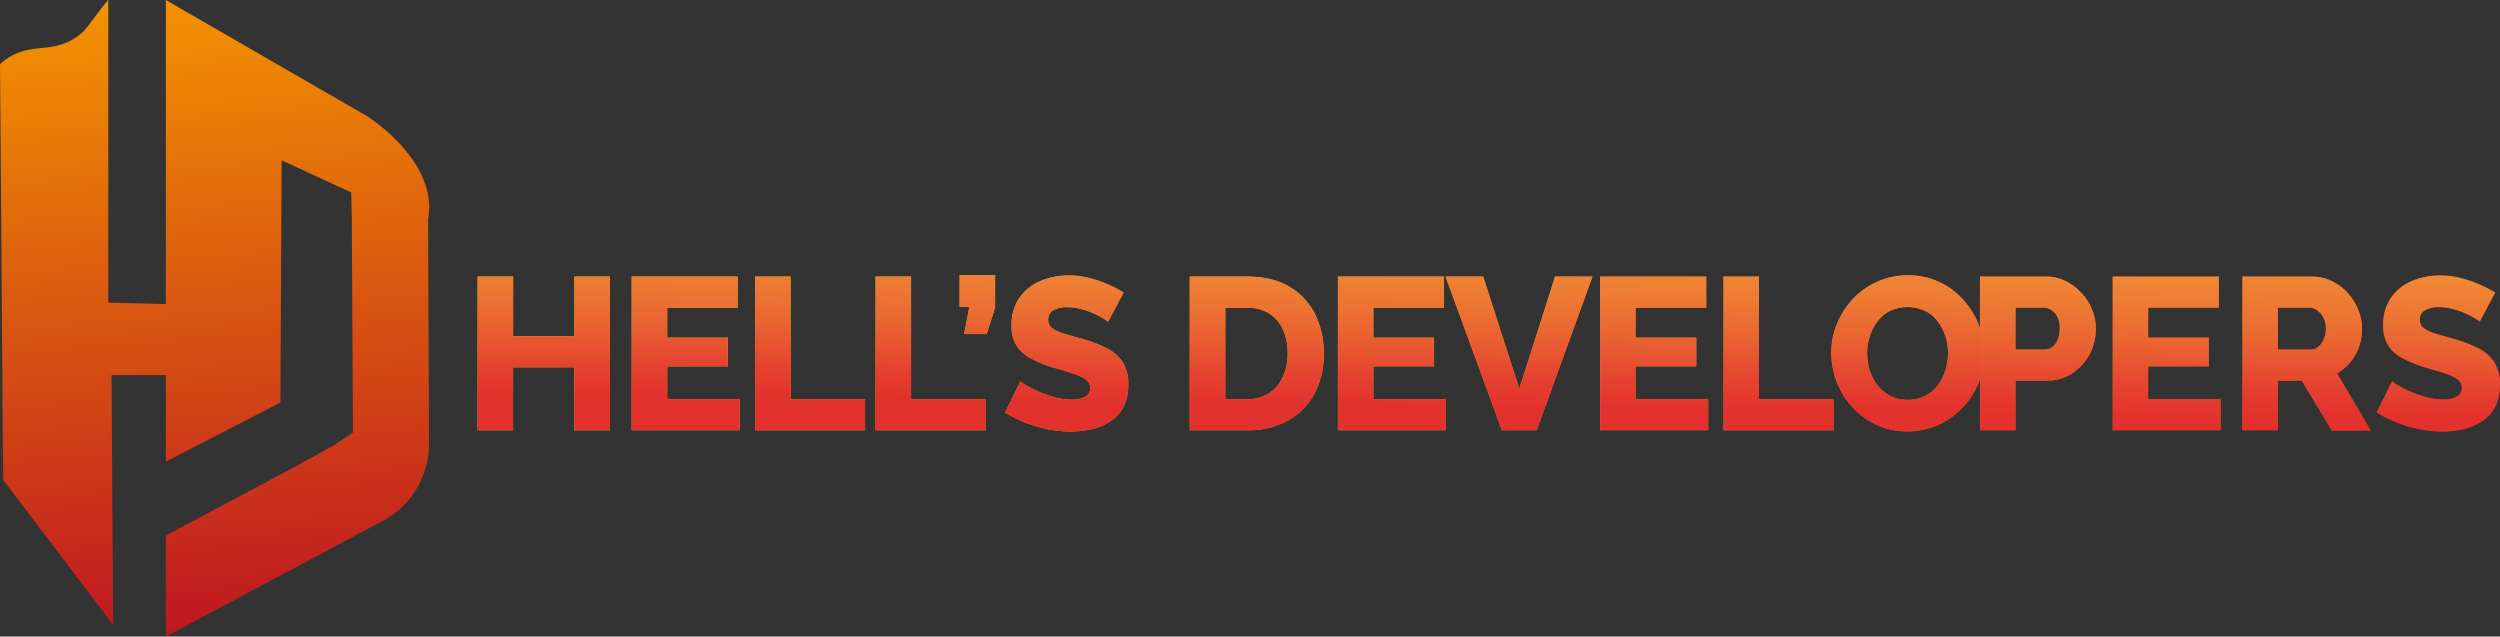 <svg id="Capa_2" data-name="Capa 2" xmlns="http://www.w3.org/2000/svg" xmlns:xlink="http://www.w3.org/1999/xlink" width="868" height="221" viewBox="0 0 868 221">
  <rect x="0" y="0" width="868" height="221" fill="#333333" stroke="none"/>
  <defs>
    <linearGradient id="linear-gradient" x1="0.473" y1="-0.005" x2="0.529" y2="0.997" gradientUnits="objectBoundingBox">
      <stop offset="0" stop-color="#f39200"/>
      <stop offset="1" stop-color="#be1622"/>
    </linearGradient>
    <linearGradient id="linear-gradient-2" y1="0.49" x2="16.019" y2="0.49" gradientUnits="objectBoundingBox">
      <stop offset="0" stop-color="#ffef26"/>
      <stop offset="0.02" stop-color="#ffea21"/>
      <stop offset="0.1" stop-color="#fed70f"/>
      <stop offset="0.19" stop-color="#fdcc04"/>
      <stop offset="0.28" stop-color="#fdc800"/>
      <stop offset="0.67" stop-color="#f18f34"/>
      <stop offset="0.89" stop-color="#e95f32"/>
      <stop offset="1" stop-color="#e3312d"/>
    </linearGradient>
    <linearGradient id="linear-gradient-3" x1="-1.497" y1="0.49" x2="18.121" y2="0.49" xlink:href="#linear-gradient-2"/>
    <linearGradient id="linear-gradient-4" x1="-2.65" y1="0.49" x2="16.625" y2="0.49" xlink:href="#linear-gradient-2"/>
    <linearGradient id="linear-gradient-5" x1="-3.801" y1="0.49" x2="15.473" y2="0.49" xlink:href="#linear-gradient-2"/>
    <linearGradient id="linear-gradient-6" x1="-14.217" y1="1.353" x2="45.467" y2="1.353" xlink:href="#linear-gradient-2"/>
    <linearGradient id="linear-gradient-7" x1="-4.5" y1="0.489" x2="12.702" y2="0.489" xlink:href="#linear-gradient-2"/>
    <linearGradient id="linear-gradient-8" x1="-5.584" y1="0.489" x2="10.221" y2="0.489" xlink:href="#linear-gradient-2"/>
    <linearGradient id="linear-gradient-9" x1="-8.366" y1="0.49" x2="11.252" y2="0.49" xlink:href="#linear-gradient-2"/>
    <linearGradient id="linear-gradient-10" x1="-6.929" y1="0.49" x2="7.495" y2="0.49" xlink:href="#linear-gradient-2"/>
    <linearGradient id="linear-gradient-11" x1="-10.917" y1="0.49" x2="8.701" y2="0.49" xlink:href="#linear-gradient-2"/>
    <linearGradient id="linear-gradient-12" x1="-11.905" y1="0.49" x2="7.369" y2="0.49" xlink:href="#linear-gradient-2"/>
    <linearGradient id="linear-gradient-13" x1="-9.316" y1="0.49" x2="4.549" y2="0.49" xlink:href="#linear-gradient-2"/>
    <linearGradient id="linear-gradient-14" x1="-13.792" y1="0.49" x2="4.506" y2="0.49" xlink:href="#linear-gradient-2"/>
    <linearGradient id="linear-gradient-15" x1="-16.057" y1="0.49" x2="3.588" y2="0.49" xlink:href="#linear-gradient-2"/>
    <linearGradient id="linear-gradient-16" x1="-14.503" y1="0.489" x2="2.005" y2="0.489" xlink:href="#linear-gradient-2"/>
    <linearGradient id="linear-gradient-17" x1="-16.199" y1="0.489" x2="1" y2="0.489" xlink:href="#linear-gradient-2"/>
    <linearGradient id="linear-gradient-18" x1="8.015" y1="-0.231" x2="8.005" y2="0.85" gradientUnits="objectBoundingBox">
      <stop offset="0" stop-color="#f18f34"/>
      <stop offset="0.17" stop-color="#f08734"/>
      <stop offset="0.42" stop-color="#ec7233"/>
      <stop offset="0.6" stop-color="#e95f32"/>
      <stop offset="0.82" stop-color="#e5432f"/>
      <stop offset="1" stop-color="#e3312d"/>
    </linearGradient>
    <linearGradient id="linear-gradient-19" x1="8.318" y1="-0.231" x2="8.307" y2="0.85" xlink:href="#linear-gradient-18"/>
    <linearGradient id="linear-gradient-20" x1="6.993" y1="-0.231" x2="6.982" y2="0.85" xlink:href="#linear-gradient-18"/>
    <linearGradient id="linear-gradient-21" x1="5.842" y1="-0.231" x2="5.83" y2="0.85" xlink:href="#linear-gradient-18"/>
    <linearGradient id="linear-gradient-22" x1="15.644" y1="-0.53" x2="15.609" y2="2.295" xlink:href="#linear-gradient-18"/>
    <linearGradient id="linear-gradient-23" x1="4.107" y1="-0.221" x2="4.096" y2="0.844" xlink:href="#linear-gradient-18"/>
    <linearGradient id="linear-gradient-24" x1="2.324" y1="-0.231" x2="2.314" y2="0.85" xlink:href="#linear-gradient-18"/>
    <linearGradient id="linear-gradient-25" x1="1.449" y1="-0.231" x2="1.438" y2="0.85" xlink:href="#linear-gradient-18"/>
    <linearGradient id="linear-gradient-26" x1="0.287" y1="-0.231" x2="0.279" y2="0.85" xlink:href="#linear-gradient-18"/>
    <linearGradient id="linear-gradient-27" x1="-1.102" y1="-0.231" x2="-1.114" y2="0.85" xlink:href="#linear-gradient-18"/>
    <linearGradient id="linear-gradient-28" x1="-2.262" y1="-0.231" x2="-2.273" y2="0.85" xlink:href="#linear-gradient-18"/>
    <linearGradient id="linear-gradient-29" x1="-2.379" y1="-0.22" x2="-2.387" y2="0.845" xlink:href="#linear-gradient-18"/>
    <linearGradient id="linear-gradient-30" x1="-4.637" y1="-0.231" x2="-4.648" y2="0.85" xlink:href="#linear-gradient-18"/>
    <linearGradient id="linear-gradient-31" x1="-6.229" y1="-0.231" x2="-6.24" y2="0.85" xlink:href="#linear-gradient-18"/>
    <linearGradient id="linear-gradient-32" x1="-6.244" y1="-0.231" x2="-6.253" y2="0.848" xlink:href="#linear-gradient-18"/>
    <linearGradient id="linear-gradient-33" x1="-7.594" y1="-0.22" x2="-7.604" y2="0.844" xlink:href="#linear-gradient-18"/>
  </defs>
  <g id="Capa_1" data-name="Capa 1">
    <path id="Trazado_14061" data-name="Trazado 14061" d="M127.18,40.178,57.584,0V105.582L37.6,105.075V0c-2.089,2.14-6.737,8.959-8.795,11.08C18.352,20.358,10.445,12.991,0,22.269.376,64.548.731,124.347,1.1,166.616l38.187,50.312Q39,173.585,38.73,130.221H57.584v30.054l39.775-20.507.418-84.119,24.17,11.169.2,8.959.407,74.383-7.1,4.758a17.617,17.617,0,0,0-1.692.836l-10.445,5.814-45.729,24.38V221L131.1,181.817a33.377,33.377,0,0,0,7.625-4.977,30.578,30.578,0,0,0,10.236-23.354l-.345-77.32C152.394,55.668,127.18,40.178,127.18,40.178Z" fill="url(#linear-gradient)"/>
    <path id="Trazado_14062" data-name="Trazado 14062" d="M212.958,97.89v53.385H200.591V129.4H179.315v21.872H167V97.89h12.336v20.681h21.277V97.89Z" transform="translate(-1.175 -1.876)"/>
    <path id="Trazado_14063" data-name="Trazado 14063" d="M258.289,140.464v10.811H220.76V97.89h36.808v10.832H233.1V119.1h21.057v10H233.1v11.364Z" transform="translate(-1.443 -1.876)"/>
    <path id="Trazado_14064" data-name="Trazado 14064" d="M263.89,151.275V97.89h12.336v42.574h25.862v10.811Z" transform="translate(-1.735 -1.876)"/>
    <path id="Trazado_14065" data-name="Trazado 14065" d="M306,151.275V97.89h12.336v42.574H344.2v10.811Z" transform="translate(-2.012 -1.876)"/>
    <path id="Trazado_14066" data-name="Trazado 14066" d="M336.457,116.87l1.807-9.4H334.88V96.45h12.336v11.281l-2.935,9.139Z" transform="translate(-1.71 -0.891)"/>
    <path id="Trazado_14067" data-name="Trazado 14067" d="M387.165,113.553a13.832,13.832,0,0,0-1.619-1.045,28.813,28.813,0,0,0-7.782-3.311,18.6,18.6,0,0,0-4.815-.637,8.962,8.962,0,0,0-4.888,1.118,3.656,3.656,0,0,0-1.723,3.28,3.447,3.447,0,0,0,1.316,2.789,11.322,11.322,0,0,0,3.792,1.87c1.65.522,3.687,1.107,6.089,1.755a48.147,48.147,0,0,1,8.878,3.311,14.7,14.7,0,0,1,5.755,4.888,14,14,0,0,1,1.985,7.9,16.5,16.5,0,0,1-1.608,7.573,13.15,13.15,0,0,1-4.512,5.066,20.106,20.106,0,0,1-6.465,2.757,31.533,31.533,0,0,1-7.416.857,40.2,40.2,0,0,1-8-.825,45.325,45.325,0,0,1-7.865-2.329,44.027,44.027,0,0,1-6.915-3.457l5.337-10.832a9.639,9.639,0,0,0,2.027,1.431,43.649,43.649,0,0,0,4.1,2.089,42.256,42.256,0,0,0,5.452,1.953,21.767,21.767,0,0,0,6.016.867,9.285,9.285,0,0,0,5-1.045,3.29,3.29,0,0,0,1.609-2.893,3.582,3.582,0,0,0-1.692-3.134,18.05,18.05,0,0,0-4.585-2.089q-2.893-.94-6.654-1.974a43.147,43.147,0,0,1-8.085-3.405,12.461,12.461,0,0,1-4.742-4.512,13.255,13.255,0,0,1-1.535-6.654,16.293,16.293,0,0,1,2.664-9.515,16.711,16.711,0,0,1,7.228-5.881,24.293,24.293,0,0,1,9.85-1.985,28.649,28.649,0,0,1,7.312.909,42.637,42.637,0,0,1,6.539,2.256,39.892,39.892,0,0,1,5.337,2.778Z" transform="translate(-2.406 -1.897)"/>
    <path id="Trazado_14068" data-name="Trazado 14068" d="M416,151.275V97.89h19.95q8.805,0,14.738,3.572a22.833,22.833,0,0,1,8.92,9.63,30.135,30.135,0,0,1,2.966,13.422,28.933,28.933,0,0,1-3.311,14.143,23.272,23.272,0,0,1-9.286,9.328,28.536,28.536,0,0,1-14.028,3.29ZM450,124.5a19.334,19.334,0,0,0-1.619-8.22,12.67,12.67,0,0,0-4.815-5.567,13.944,13.944,0,0,0-7.594-2h-7.593v31.743h7.593a13.517,13.517,0,0,0,7.635-2.089,13.213,13.213,0,0,0,4.773-5.724,19.426,19.426,0,0,0,1.64-8.137Z" transform="translate(-2.942 -1.876)"/>
    <path id="Trazado_14069" data-name="Trazado 14069" d="M505.1,140.464v10.811H467.57V97.89h36.85v10.832H479.906V119.1h21.057v10H479.906v11.364Z" transform="translate(-3.056 -1.876)"/>
    <path id="Trazado_14070" data-name="Trazado 14070" d="M518.678,97.89l12.534,38.96L543.62,97.89h13.015l-19.386,53.385H525.143L505.59,97.89Z" transform="translate(-3.711 -1.876)"/>
    <path id="Trazado_14071" data-name="Trazado 14071" d="M596.759,140.464v10.811H559.23V97.89h36.85v10.832H571.524V119.1h21.1v10h-21.1v11.364Z" transform="translate(-3.656 -1.876)"/>
    <path id="Trazado_14072" data-name="Trazado 14072" d="M602.36,151.275V97.89h12.325v42.574h25.872v10.811Z" transform="translate(-3.961 -1.876)"/>
    <path id="Trazado_14073" data-name="Trazado 14073" d="M666.984,151.679a24.84,24.84,0,0,1-10.716-2.288,26.645,26.645,0,0,1-8.356-6.173,27.826,27.826,0,0,1-7.311-18.8,26.109,26.109,0,0,1,1.995-10.153,28.117,28.117,0,0,1,5.557-8.607A25.862,25.862,0,0,1,667.3,97.49a25.006,25.006,0,0,1,10.79,2.3,25.758,25.758,0,0,1,8.356,6.2,28.537,28.537,0,0,1,5.379,8.763,27.152,27.152,0,0,1,1.88,9.892A26.743,26.743,0,0,1,691.75,134.8a27.417,27.417,0,0,1-14.028,14.623A25.425,25.425,0,0,1,666.984,151.679Zm-13.912-27.074a19.285,19.285,0,0,0,.94,5.985,16.5,16.5,0,0,0,2.705,5.149,13.19,13.19,0,0,0,4.366,3.6,12.983,12.983,0,0,0,6.131,1.358,12.838,12.838,0,0,0,6.089-1.389,12.618,12.618,0,0,0,4.356-3.76,17.1,17.1,0,0,0,2.6-5.223,20.265,20.265,0,0,0,.867-5.87,18.927,18.927,0,0,0-.94-5.943,17.11,17.11,0,0,0-2.715-5.149,12.225,12.225,0,0,0-4.4-3.572,14.623,14.623,0,0,0-12.106.073,12.533,12.533,0,0,0-4.366,3.687,17.757,17.757,0,0,0-2.632,5.149,19.451,19.451,0,0,0-.9,5.9Z" transform="translate(-4.781 -1.896)"/>
    <path id="Trazado_14074" data-name="Trazado 14074" d="M698.26,151.275V97.89h22.791a15.374,15.374,0,0,1,6.988,1.588,18.8,18.8,0,0,1,5.526,4.178,18.362,18.362,0,0,1,3.656,5.787,17.956,17.956,0,0,1,1.274,6.622,18.8,18.8,0,0,1-2.089,8.68,18,18,0,0,1-6.037,6.685,15.376,15.376,0,0,1-8.91,2.6H710.6v17.245ZM710.6,123.23h10.08a4.46,4.46,0,0,0,2.59-.794,5.683,5.683,0,0,0,1.922-2.444,9.557,9.557,0,0,0,.752-3.98,9.117,9.117,0,0,0-.835-4.178,5.379,5.379,0,0,0-4.888-3.133H710.6Z" transform="translate(-10.82 -1.876)"/>
    <path id="Trazado_14075" data-name="Trazado 14075" d="M780.6,140.464v10.811H743.12V97.89h36.85v10.832H755.445V119.1H776.5v10H755.445v11.364Z" transform="translate(-9.596 -1.876)"/>
    <path id="Trazado_14076" data-name="Trazado 14076" d="M786.24,151.275V97.89h24.024a15.856,15.856,0,0,1,7.061,1.588,17.6,17.6,0,0,1,5.525,4.178,19.642,19.642,0,0,1,3.614,5.787,17.384,17.384,0,0,1,1.316,6.622,18.077,18.077,0,0,1-1.045,6.267,17.224,17.224,0,0,1-3.039,5.337,16.881,16.881,0,0,1-4.585,3.844l11.73,19.846H817.262l-10.383-17.287h-8.356v17.2Zm12.336-28.045h11.354a4.179,4.179,0,0,0,2.6-.908,6.614,6.614,0,0,0,1.912-2.549,9.026,9.026,0,0,0,.752-3.76,8.144,8.144,0,0,0-.857-3.875,7.12,7.12,0,0,0-2.183-2.528,4.72,4.72,0,0,0-2.674-.9h-10.9Z" transform="translate(-7.676 -1.879)"/>
    <path id="Trazado_14077" data-name="Trazado 14077" d="M866.686,113.553a16.263,16.263,0,0,0-1.619-1.044,29.252,29.252,0,0,0-3.384-1.776,29.677,29.677,0,0,0-4.4-1.535,18.665,18.665,0,0,0-4.815-.637,8.911,8.911,0,0,0-4.888,1.118,3.647,3.647,0,0,0-1.734,3.28,3.448,3.448,0,0,0,1.316,2.789,11.389,11.389,0,0,0,3.8,1.87q2.475.783,6.09,1.755a48.309,48.309,0,0,1,8.868,3.311,14.7,14.7,0,0,1,5.756,4.888,13.994,13.994,0,0,1,1.995,7.9,16.5,16.5,0,0,1-1.619,7.573,12.983,12.983,0,0,1-4.513,5.066,20,20,0,0,1-6.465,2.758,31.454,31.454,0,0,1-7.406.857,40.285,40.285,0,0,1-8.011-.825,45.2,45.2,0,0,1-7.855-2.329,44.629,44.629,0,0,1-6.925-3.457l5.348-10.873a9.052,9.052,0,0,0,2.026,1.431,41.971,41.971,0,0,0,9.547,4.021,21.766,21.766,0,0,0,6.016.867,9.254,9.254,0,0,0,5-1.044,3.3,3.3,0,0,0,1.619-2.893,3.584,3.584,0,0,0-1.692-3.134,18.226,18.226,0,0,0-4.585-2.089q-2.893-.94-6.664-1.974a43.14,43.14,0,0,1-8.085-3.405,12.348,12.348,0,0,1-4.732-4.512,13.151,13.151,0,0,1-1.546-6.653,16.229,16.229,0,0,1,2.674-9.516,16.607,16.607,0,0,1,7.176-5.828,24.348,24.348,0,0,1,9.86-1.985,28.625,28.625,0,0,1,7.311.909,42.373,42.373,0,0,1,6.549,2.256,40.551,40.551,0,0,1,5.338,2.778Z" transform="translate(-5.689 -1.897)"/>
    <path id="Trazado_14078" data-name="Trazado 14078" d="M212.958,97.89v53.385H200.591V129.4H179.315v21.872H167V97.89h12.336v20.681h21.277V97.89Z" transform="translate(-1.175 -1.876)" fill="url(#linear-gradient-2)"/>
    <path id="Trazado_14079" data-name="Trazado 14079" d="M258.289,140.464v10.811H220.76V97.89h36.808v10.832H233.1V119.1h21.057v10H233.1v11.364Z" transform="translate(-1.443 -1.876)" fill="url(#linear-gradient-3)"/>
    <path id="Trazado_14080" data-name="Trazado 14080" d="M263.89,151.275V97.89h12.336v42.574h25.862v10.811Z" transform="translate(-1.735 -1.876)" fill="url(#linear-gradient-4)"/>
    <path id="Trazado_14081" data-name="Trazado 14081" d="M306,151.275V97.89h12.336v42.574H344.2v10.811Z" transform="translate(-2.012 -1.876)" fill="url(#linear-gradient-5)"/>
    <path id="Trazado_14082" data-name="Trazado 14082" d="M336.457,116.87l1.807-9.4H334.88V96.45h12.336v11.281l-2.935,9.139Z" transform="translate(-1.71 -0.891)" fill="url(#linear-gradient-6)"/>
    <path id="Trazado_14083" data-name="Trazado 14083" d="M387.165,113.553a13.832,13.832,0,0,0-1.619-1.045,28.813,28.813,0,0,0-7.782-3.311,18.6,18.6,0,0,0-4.815-.637,8.962,8.962,0,0,0-4.888,1.118,3.656,3.656,0,0,0-1.723,3.28,3.447,3.447,0,0,0,1.316,2.789,11.322,11.322,0,0,0,3.792,1.87c1.65.522,3.687,1.107,6.089,1.755a48.147,48.147,0,0,1,8.878,3.311,14.7,14.7,0,0,1,5.755,4.888,14,14,0,0,1,1.985,7.9,16.5,16.5,0,0,1-1.608,7.573,13.15,13.15,0,0,1-4.512,5.066,20.106,20.106,0,0,1-6.465,2.757,31.533,31.533,0,0,1-7.416.857,40.2,40.2,0,0,1-8-.825,45.325,45.325,0,0,1-7.865-2.329,44.027,44.027,0,0,1-6.915-3.457l5.337-10.832a9.639,9.639,0,0,0,2.027,1.431,43.649,43.649,0,0,0,4.1,2.089,42.256,42.256,0,0,0,5.452,1.953,21.767,21.767,0,0,0,6.016.867,9.285,9.285,0,0,0,5-1.045,3.29,3.29,0,0,0,1.609-2.893,3.582,3.582,0,0,0-1.692-3.134,18.05,18.05,0,0,0-4.585-2.089q-2.893-.94-6.654-1.974a43.147,43.147,0,0,1-8.085-3.405,12.461,12.461,0,0,1-4.742-4.512,13.255,13.255,0,0,1-1.535-6.654,16.293,16.293,0,0,1,2.664-9.515,16.711,16.711,0,0,1,7.228-5.881,24.293,24.293,0,0,1,9.85-1.985,28.649,28.649,0,0,1,7.312.909,42.637,42.637,0,0,1,6.539,2.256,39.892,39.892,0,0,1,5.337,2.778Z" transform="translate(-2.406 -1.897)" fill="url(#linear-gradient-7)"/>
    <path id="Trazado_14084" data-name="Trazado 14084" d="M416,151.275V97.89h19.95q8.805,0,14.738,3.572a22.833,22.833,0,0,1,8.92,9.63,30.135,30.135,0,0,1,2.966,13.422,28.933,28.933,0,0,1-3.311,14.143,23.272,23.272,0,0,1-9.286,9.328,28.536,28.536,0,0,1-14.028,3.29ZM450,124.5a19.334,19.334,0,0,0-1.619-8.22,12.67,12.67,0,0,0-4.815-5.567,13.944,13.944,0,0,0-7.594-2h-7.593v31.743h7.593a13.517,13.517,0,0,0,7.635-2.089,13.213,13.213,0,0,0,4.773-5.724,19.426,19.426,0,0,0,1.64-8.137Z" transform="translate(-2.942 -1.876)" fill="url(#linear-gradient-8)"/>
    <path id="Trazado_14085" data-name="Trazado 14085" d="M505.1,140.464v10.811H467.57V97.89h36.85v10.832H479.906V119.1h21.057v10H479.906v11.364Z" transform="translate(-3.056 -1.876)" fill="url(#linear-gradient-9)"/>
    <path id="Trazado_14086" data-name="Trazado 14086" d="M518.678,97.89l12.534,38.96L543.62,97.89h13.015l-19.386,53.385H525.143L505.59,97.89Z" transform="translate(-3.711 -1.876)" fill="url(#linear-gradient-10)"/>
    <path id="Trazado_14087" data-name="Trazado 14087" d="M596.759,140.464v10.811H559.23V97.89h36.85v10.832H571.524V119.1h21.1v10h-21.1v11.364Z" transform="translate(-3.656 -1.876)" fill="url(#linear-gradient-11)"/>
    <path id="Trazado_14088" data-name="Trazado 14088" d="M602.36,151.275V97.89h12.325v42.574h25.872v10.811Z" transform="translate(-3.961 -1.876)" fill="url(#linear-gradient-12)"/>
    <path id="Trazado_14089" data-name="Trazado 14089" d="M666.984,151.679a24.84,24.84,0,0,1-10.716-2.288,26.645,26.645,0,0,1-8.356-6.173,27.826,27.826,0,0,1-7.311-18.8,26.109,26.109,0,0,1,1.995-10.153,28.117,28.117,0,0,1,5.557-8.607A25.862,25.862,0,0,1,667.3,97.49a25.006,25.006,0,0,1,10.79,2.3,25.758,25.758,0,0,1,8.356,6.2,28.537,28.537,0,0,1,5.379,8.763,27.152,27.152,0,0,1,1.88,9.892A26.743,26.743,0,0,1,691.75,134.8a27.417,27.417,0,0,1-14.028,14.623A25.425,25.425,0,0,1,666.984,151.679Zm-13.912-27.074a19.285,19.285,0,0,0,.94,5.985,16.5,16.5,0,0,0,2.705,5.149,13.19,13.19,0,0,0,4.366,3.6,12.983,12.983,0,0,0,6.131,1.358,12.838,12.838,0,0,0,6.089-1.389,12.618,12.618,0,0,0,4.356-3.76,17.1,17.1,0,0,0,2.6-5.223,20.265,20.265,0,0,0,.867-5.87,18.927,18.927,0,0,0-.94-5.943,17.11,17.11,0,0,0-2.715-5.149,12.225,12.225,0,0,0-4.4-3.572,14.623,14.623,0,0,0-12.106.073,12.533,12.533,0,0,0-4.366,3.687,17.757,17.757,0,0,0-2.632,5.149,19.451,19.451,0,0,0-.9,5.9Z" transform="translate(-4.781 -1.896)" fill="url(#linear-gradient-13)"/>
    <path id="Trazado_14090" data-name="Trazado 14090" d="M698.26,151.275V97.89h22.791a15.374,15.374,0,0,1,6.988,1.588,18.8,18.8,0,0,1,5.526,4.178,18.362,18.362,0,0,1,3.656,5.787,17.956,17.956,0,0,1,1.274,6.622,18.8,18.8,0,0,1-2.089,8.68,18,18,0,0,1-6.037,6.685,15.376,15.376,0,0,1-8.91,2.6H710.6v17.245ZM710.6,123.23h10.08a4.46,4.46,0,0,0,2.59-.794,5.683,5.683,0,0,0,1.922-2.444,9.557,9.557,0,0,0,.752-3.98,9.117,9.117,0,0,0-.835-4.178,5.379,5.379,0,0,0-4.888-3.133H710.6Z" transform="translate(-10.82 -1.876)" fill="url(#linear-gradient-14)"/>
    <path id="Trazado_14091" data-name="Trazado 14091" d="M780.6,140.464v10.811H743.12V97.89h36.85v10.832H755.445V119.1H776.5v10H755.445v11.364Z" transform="translate(-9.596 -1.876)" fill="url(#linear-gradient-15)"/>
    <path id="Trazado_14092" data-name="Trazado 14092" d="M786.24,151.275V97.89h24.024a15.856,15.856,0,0,1,7.061,1.588,17.6,17.6,0,0,1,5.525,4.178,19.642,19.642,0,0,1,3.614,5.787,17.384,17.384,0,0,1,1.316,6.622,18.077,18.077,0,0,1-1.045,6.267,17.224,17.224,0,0,1-3.039,5.337,16.881,16.881,0,0,1-4.585,3.844l11.73,19.846H817.262l-10.383-17.287h-8.356v17.2Zm12.336-28.045h11.354a4.179,4.179,0,0,0,2.6-.908,6.614,6.614,0,0,0,1.912-2.549,9.026,9.026,0,0,0,.752-3.76,8.144,8.144,0,0,0-.857-3.875,7.12,7.12,0,0,0-2.183-2.528,4.72,4.72,0,0,0-2.674-.9h-10.9Z" transform="translate(-7.676 -1.879)" fill="url(#linear-gradient-16)"/>
    <path id="Trazado_14093" data-name="Trazado 14093" d="M866.686,113.553a16.263,16.263,0,0,0-1.619-1.044,29.252,29.252,0,0,0-3.384-1.776,29.677,29.677,0,0,0-4.4-1.535,18.665,18.665,0,0,0-4.815-.637,8.911,8.911,0,0,0-4.888,1.118,3.647,3.647,0,0,0-1.734,3.28,3.448,3.448,0,0,0,1.316,2.789,11.389,11.389,0,0,0,3.8,1.87q2.475.783,6.09,1.755a48.309,48.309,0,0,1,8.868,3.311,14.7,14.7,0,0,1,5.756,4.888,13.994,13.994,0,0,1,1.995,7.9,16.5,16.5,0,0,1-1.619,7.573,12.983,12.983,0,0,1-4.513,5.066,20,20,0,0,1-6.465,2.758,31.454,31.454,0,0,1-7.406.857,40.285,40.285,0,0,1-8.011-.825,45.2,45.2,0,0,1-7.855-2.329,44.629,44.629,0,0,1-6.925-3.457l5.348-10.873a9.052,9.052,0,0,0,2.026,1.431,41.971,41.971,0,0,0,9.547,4.021,21.766,21.766,0,0,0,6.016.867,9.254,9.254,0,0,0,5-1.044,3.3,3.3,0,0,0,1.619-2.893,3.584,3.584,0,0,0-1.692-3.134,18.226,18.226,0,0,0-4.585-2.089q-2.893-.94-6.664-1.974a43.14,43.14,0,0,1-8.085-3.405,12.348,12.348,0,0,1-4.732-4.512,13.151,13.151,0,0,1-1.546-6.653,16.229,16.229,0,0,1,2.674-9.516,16.607,16.607,0,0,1,7.176-5.828,24.348,24.348,0,0,1,9.86-1.985,28.625,28.625,0,0,1,7.311.909,42.373,42.373,0,0,1,6.549,2.256,40.551,40.551,0,0,1,5.338,2.778Z" transform="translate(-5.689 -1.897)" fill="url(#linear-gradient-17)"/>
    <path id="Trazado_14094" data-name="Trazado 14094" d="M212.958,97.89v53.385H200.591V129.4H179.315v21.872H167V97.89h12.336v20.681h21.277V97.89Z" transform="translate(-1.175 -1.876)" fill="url(#linear-gradient-18)"/>
    <path id="Trazado_14095" data-name="Trazado 14095" d="M258.289,140.464v10.811H220.76V97.89h36.808v10.832H233.1V119.1h21.057v10H233.1v11.364Z" transform="translate(-1.443 -1.876)" fill="url(#linear-gradient-19)"/>
    <path id="Trazado_14096" data-name="Trazado 14096" d="M263.89,151.275V97.89h12.336v42.574h25.862v10.811Z" transform="translate(-1.735 -1.876)" fill="url(#linear-gradient-20)"/>
    <path id="Trazado_14097" data-name="Trazado 14097" d="M306,151.275V97.89h12.336v42.574H344.2v10.811Z" transform="translate(-2.012 -1.876)" fill="url(#linear-gradient-21)"/>
    <path id="Trazado_14098" data-name="Trazado 14098" d="M336.457,116.87l1.807-9.4H334.88V96.45h12.336v11.281l-2.935,9.139Z" transform="translate(-1.71 -0.891)" fill="url(#linear-gradient-22)"/>
    <path id="Trazado_14099" data-name="Trazado 14099" d="M387.165,113.553a13.832,13.832,0,0,0-1.619-1.045,28.813,28.813,0,0,0-7.782-3.311,18.6,18.6,0,0,0-4.815-.637,8.962,8.962,0,0,0-4.888,1.118,3.656,3.656,0,0,0-1.723,3.28,3.447,3.447,0,0,0,1.316,2.789,11.322,11.322,0,0,0,3.792,1.87c1.65.522,3.687,1.107,6.089,1.755a48.147,48.147,0,0,1,8.878,3.311,14.7,14.7,0,0,1,5.755,4.888,14,14,0,0,1,1.985,7.9,16.5,16.5,0,0,1-1.608,7.573,13.15,13.15,0,0,1-4.512,5.066,20.106,20.106,0,0,1-6.465,2.757,31.533,31.533,0,0,1-7.416.857,40.2,40.2,0,0,1-8-.825,45.325,45.325,0,0,1-7.865-2.329,44.027,44.027,0,0,1-6.915-3.457l5.337-10.832a9.639,9.639,0,0,0,2.027,1.431,43.649,43.649,0,0,0,4.1,2.089,42.256,42.256,0,0,0,5.452,1.953,21.767,21.767,0,0,0,6.016.867,9.285,9.285,0,0,0,5-1.045,3.29,3.29,0,0,0,1.609-2.893,3.582,3.582,0,0,0-1.692-3.134,18.05,18.05,0,0,0-4.585-2.089q-2.893-.94-6.654-1.974a43.147,43.147,0,0,1-8.085-3.405,12.461,12.461,0,0,1-4.742-4.512,13.255,13.255,0,0,1-1.535-6.654,16.293,16.293,0,0,1,2.664-9.515,16.711,16.711,0,0,1,7.228-5.881,24.293,24.293,0,0,1,9.85-1.985,28.649,28.649,0,0,1,7.312.909,42.637,42.637,0,0,1,6.539,2.256,39.892,39.892,0,0,1,5.337,2.778Z" transform="translate(-2.406 -1.897)" fill="url(#linear-gradient-23)"/>
    <path id="Trazado_14100" data-name="Trazado 14100" d="M416,151.275V97.89h19.95q8.805,0,14.738,3.572a22.833,22.833,0,0,1,8.92,9.63,30.135,30.135,0,0,1,2.966,13.422,28.933,28.933,0,0,1-3.311,14.143,23.272,23.272,0,0,1-9.286,9.328,28.536,28.536,0,0,1-14.028,3.29ZM450,124.5a19.334,19.334,0,0,0-1.619-8.22,12.67,12.67,0,0,0-4.815-5.567,13.944,13.944,0,0,0-7.594-2h-7.593v31.743h7.593a13.517,13.517,0,0,0,7.635-2.089,13.213,13.213,0,0,0,4.773-5.724,19.426,19.426,0,0,0,1.64-8.137Z" transform="translate(-2.942 -1.876)" fill="url(#linear-gradient-24)"/>
    <path id="Trazado_14101" data-name="Trazado 14101" d="M505.1,140.464v10.811H467.57V97.89h36.85v10.832H479.906V119.1h21.057v10H479.906v11.364Z" transform="translate(-3.056 -1.876)" fill="url(#linear-gradient-25)"/>
    <path id="Trazado_14102" data-name="Trazado 14102" d="M518.678,97.89l12.534,38.96L543.62,97.89h13.015l-19.386,53.385H525.143L505.59,97.89Z" transform="translate(-3.711 -1.876)" fill="url(#linear-gradient-26)"/>
    <path id="Trazado_14103" data-name="Trazado 14103" d="M596.759,140.464v10.811H559.23V97.89h36.85v10.832H571.524V119.1h21.1v10h-21.1v11.364Z" transform="translate(-3.656 -1.876)" fill="url(#linear-gradient-27)"/>
    <path id="Trazado_14104" data-name="Trazado 14104" d="M602.36,151.275V97.89h12.325v42.574h25.872v10.811Z" transform="translate(-3.961 -1.876)" fill="url(#linear-gradient-28)"/>
    <path id="Trazado_14105" data-name="Trazado 14105" d="M666.984,151.679a24.84,24.84,0,0,1-10.716-2.288,26.645,26.645,0,0,1-8.356-6.173,27.826,27.826,0,0,1-7.311-18.8,26.109,26.109,0,0,1,1.995-10.153,28.117,28.117,0,0,1,5.557-8.607A25.862,25.862,0,0,1,667.3,97.49a25.006,25.006,0,0,1,10.79,2.3,25.758,25.758,0,0,1,8.356,6.2,28.537,28.537,0,0,1,5.379,8.763,27.152,27.152,0,0,1,1.88,9.892A26.743,26.743,0,0,1,691.75,134.8a27.417,27.417,0,0,1-14.028,14.623A25.425,25.425,0,0,1,666.984,151.679Zm-13.912-27.074a19.285,19.285,0,0,0,.94,5.985,16.5,16.5,0,0,0,2.705,5.149,13.19,13.19,0,0,0,4.366,3.6,12.983,12.983,0,0,0,6.131,1.358,12.838,12.838,0,0,0,6.089-1.389,12.618,12.618,0,0,0,4.356-3.76,17.1,17.1,0,0,0,2.6-5.223,20.265,20.265,0,0,0,.867-5.87,18.927,18.927,0,0,0-.94-5.943,17.11,17.11,0,0,0-2.715-5.149,12.225,12.225,0,0,0-4.4-3.572,14.623,14.623,0,0,0-12.106.073,12.533,12.533,0,0,0-4.366,3.687,17.757,17.757,0,0,0-2.632,5.149,19.451,19.451,0,0,0-.9,5.9Z" transform="translate(-4.781 -1.896)" fill="url(#linear-gradient-29)"/>
    <path id="Trazado_14106" data-name="Trazado 14106" d="M698.26,151.275V97.89h22.791a15.374,15.374,0,0,1,6.988,1.588,18.8,18.8,0,0,1,5.526,4.178,18.362,18.362,0,0,1,3.656,5.787,17.956,17.956,0,0,1,1.274,6.622,18.8,18.8,0,0,1-2.089,8.68,18,18,0,0,1-6.037,6.685,15.376,15.376,0,0,1-8.91,2.6H710.6v17.245ZM710.6,123.23h10.08a4.46,4.46,0,0,0,2.59-.794,5.683,5.683,0,0,0,1.922-2.444,9.557,9.557,0,0,0,.752-3.98,9.117,9.117,0,0,0-.835-4.178,5.379,5.379,0,0,0-4.888-3.133H710.6Z" transform="translate(-10.82 -1.876)" fill="url(#linear-gradient-30)"/>
    <path id="Trazado_14107" data-name="Trazado 14107" d="M780.6,140.464v10.811H743.12V97.89h36.85v10.832H755.445V119.1H776.5v10H755.445v11.364Z" transform="translate(-9.596 -1.876)" fill="url(#linear-gradient-31)"/>
    <path id="Trazado_14108" data-name="Trazado 14108" d="M786.24,151.275V97.89h24.024a15.856,15.856,0,0,1,7.061,1.588,17.6,17.6,0,0,1,5.525,4.178,19.642,19.642,0,0,1,3.614,5.787,17.384,17.384,0,0,1,1.316,6.622,18.077,18.077,0,0,1-1.045,6.267,17.224,17.224,0,0,1-3.039,5.337,16.881,16.881,0,0,1-4.585,3.844l11.73,19.846H817.262l-10.383-17.287h-8.356v17.2Zm12.336-28.045h11.354a4.179,4.179,0,0,0,2.6-.908,6.614,6.614,0,0,0,1.912-2.549,9.026,9.026,0,0,0,.752-3.76,8.144,8.144,0,0,0-.857-3.875,7.12,7.12,0,0,0-2.183-2.528,4.72,4.72,0,0,0-2.674-.9h-10.9Z" transform="translate(-7.676 -1.879)" fill="url(#linear-gradient-32)"/>
    <path id="Trazado_14109" data-name="Trazado 14109" d="M866.686,113.553a16.263,16.263,0,0,0-1.619-1.044,29.252,29.252,0,0,0-3.384-1.776,29.677,29.677,0,0,0-4.4-1.535,18.665,18.665,0,0,0-4.815-.637,8.911,8.911,0,0,0-4.888,1.118,3.647,3.647,0,0,0-1.734,3.28,3.448,3.448,0,0,0,1.316,2.789,11.389,11.389,0,0,0,3.8,1.87q2.475.783,6.09,1.755a48.309,48.309,0,0,1,8.868,3.311,14.7,14.7,0,0,1,5.756,4.888,13.994,13.994,0,0,1,1.995,7.9,16.5,16.5,0,0,1-1.619,7.573,12.983,12.983,0,0,1-4.513,5.066,20,20,0,0,1-6.465,2.758,31.454,31.454,0,0,1-7.406.857,40.285,40.285,0,0,1-8.011-.825,45.2,45.2,0,0,1-7.855-2.329,44.629,44.629,0,0,1-6.925-3.457l5.348-10.873a9.052,9.052,0,0,0,2.026,1.431,41.971,41.971,0,0,0,9.547,4.021,21.766,21.766,0,0,0,6.016.867,9.254,9.254,0,0,0,5-1.044,3.3,3.3,0,0,0,1.619-2.893,3.584,3.584,0,0,0-1.692-3.134,18.226,18.226,0,0,0-4.585-2.089q-2.893-.94-6.664-1.974a43.14,43.14,0,0,1-8.085-3.405,12.348,12.348,0,0,1-4.732-4.512,13.151,13.151,0,0,1-1.546-6.653,16.229,16.229,0,0,1,2.674-9.516,16.607,16.607,0,0,1,7.176-5.828,24.348,24.348,0,0,1,9.86-1.985,28.625,28.625,0,0,1,7.311.909,42.373,42.373,0,0,1,6.549,2.256,40.551,40.551,0,0,1,5.338,2.778Z" transform="translate(-5.689 -1.897)" fill="url(#linear-gradient-33)"/>
  </g>
</svg>
